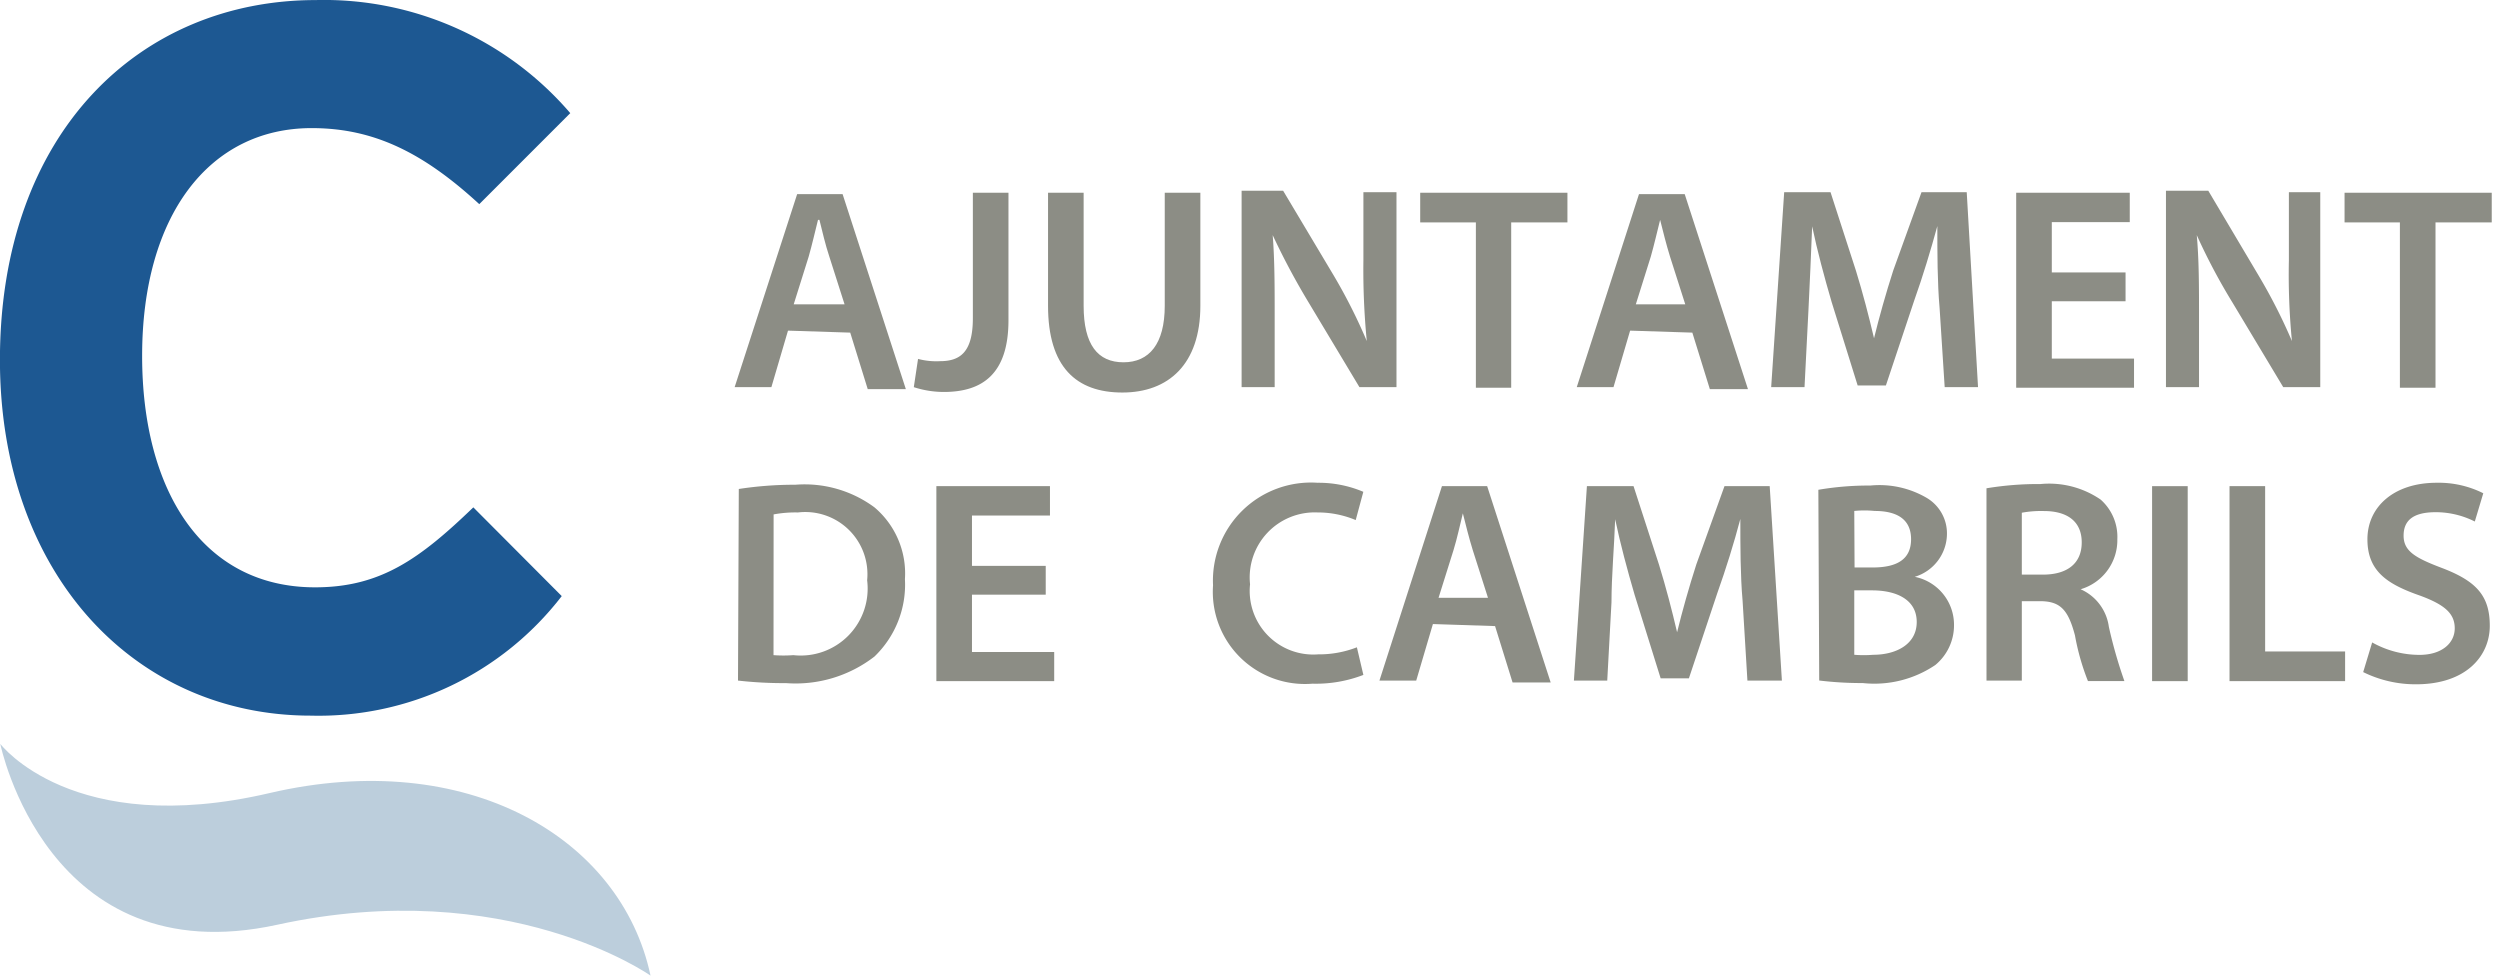<svg xmlns="http://www.w3.org/2000/svg" width="164.001" height="64" viewBox="0 0 164.001 64"><g transform="translate(-126.091 0.004)"><rect width="164" height="64" transform="translate(126.092 -0.004)" fill="none"/><g transform="translate(126.091 -0.004)"><path d="M79.931,13.388C76.223,9.977,72.979,8.4,68.937,8.4c-6.748,0-11.123,5.765-11.123,14.942,0,8.824,3.949,15.183,11.345,15.183,4.282,0,6.859-1.854,10.381-5.246l5.8,5.821a20.132,20.132,0,0,1-16.462,7.842c-11.531,0-20.392-9.269-20.392-23.339C48.49,8.66,57.685,0,69.216,0A21.282,21.282,0,0,1,85.9,7.418Z" transform="translate(-48.49 0.004)" fill="#1d5892" fill-rule="evenodd"/><path d="M48.5,26.32s4.727,6.247,17.667,3.226,23.061,2.91,24.989,11.976c0,0-9.38-6.637-24.489-3.337S48.5,26.32,48.5,26.32" transform="translate(-48.481 22.479)" fill="#bccedc" fill-rule="evenodd"/></g><g transform="translate(174.284 12.51)"><g transform="translate(0 0)"><path d="M7.582,48.254l1.149,3.708h2.5L7.082,39.17H4.1L0,51.831H2.41L3.5,48.124ZM3.874,46.4l.983-3.133c.222-.779.426-1.668.612-2.41h.093c.185.742.389,1.631.649,2.41l1,3.133Z" transform="translate(0 -38.948)" fill="#8c8d85" fill-rule="evenodd"/><path d="M10.214,47.351c0,2.206-.816,2.818-2.15,2.818a4.653,4.653,0,0,1-1.446-.148L6.34,51.874a6.414,6.414,0,0,0,1.965.315c2.54,0,4.245-1.186,4.245-4.709V39.12H10.214Z" transform="translate(5.413 -38.99)" fill="#8c8d85" fill-rule="evenodd"/><path d="M11.09,39.12v7.415c0,4.023,1.854,5.691,4.876,5.691s5.116-1.854,5.116-5.691V39.12H18.746v7.415c0,2.5-1.02,3.708-2.707,3.708s-2.614-1.149-2.614-3.708V39.12Z" transform="translate(9.469 -38.99)" fill="#8c8d85" fill-rule="evenodd"/><path d="M20.109,51.934V47.411c0-2.113,0-3.8-.13-5.45h0a47.216,47.216,0,0,0,2.354,4.412l3.337,5.561H28.1V39.143H25.93V43.61a48.051,48.051,0,0,0,.222,5.3h0a35.982,35.982,0,0,0-2.169-4.3L20.665,39.05H17.94V51.934Z" transform="translate(15.317 -39.05)" fill="#8c8d85" fill-rule="evenodd"/><path d="M27.912,51.911h2.317V41.066h3.689V39.12H24.26v1.946h3.652Z" transform="translate(20.713 -38.99)" fill="#8c8d85" fill-rule="evenodd"/><path d="M37.382,48.254l1.149,3.708h2.5L36.882,39.17h-3L29.8,51.831h2.41L33.3,48.124ZM33.674,46.4l.983-3.133c.222-.779.426-1.668.612-2.41h0c.185.742.408,1.631.649,2.41l1,3.133Z" transform="translate(25.443 -38.948)" fill="#8c8d85" fill-rule="evenodd"/><path d="M48.062,51.891H50.25L49.508,39.1H46.542l-1.854,5.135c-.482,1.5-.927,3.077-1.261,4.449h0c-.334-1.427-.723-2.929-1.186-4.431L40.573,39.1h-3.04L36.68,51.891h2.187l.26-5.1c.093-1.743.167-3.708.241-5.45h0c.334,1.594.8,3.337,1.279,4.968l1.705,5.469h1.854l1.854-5.561c.575-1.613,1.094-3.337,1.52-4.894h0c0,1.743,0,3.708.148,5.376Z" transform="translate(31.317 -39.007)" fill="#8c8d85" fill-rule="evenodd"/><path d="M52.524,44.348H47.686v-3.3H52.8V39.12H45.35V51.911h7.73V50H47.686V46.239h4.838Z" transform="translate(38.72 -38.99)" fill="#8c8d85" fill-rule="evenodd"/><path d="M52.819,51.934V47.411c0-2.113,0-3.8-.148-5.45h0a39.691,39.691,0,0,0,2.336,4.412l3.337,5.561h2.428V39.143H58.714V43.61a44.822,44.822,0,0,0,.2,5.3h0a36.2,36.2,0,0,0-2.187-4.3l-3.3-5.561H50.65V51.934Z" transform="translate(43.245 -39.05)" fill="#8c8d85" fill-rule="evenodd"/><path d="M60.6,51.911h2.336V41.066h3.689V39.12H56.97v1.946H60.6Z" transform="translate(48.641 -38.99)" fill="#8c8d85" fill-rule="evenodd"/></g><path d="M65.17,51.928a26.528,26.528,0,0,0,3.151.167,8.453,8.453,0,0,0,5.8-1.743,6.544,6.544,0,0,0,2-5.079,5.673,5.673,0,0,0-2-4.709,7.712,7.712,0,0,0-5.191-1.483,24.1,24.1,0,0,0-3.708.278Zm2.336-10.9A7.712,7.712,0,0,1,69.1,40.9a4.078,4.078,0,0,1,4.542,4.449A4.394,4.394,0,0,1,68.8,50.26a8.9,8.9,0,0,1-1.3,0Z" transform="translate(-64.95 -19.796)" fill="#8c8d85" fill-rule="evenodd"/><path d="M79.364,44.348H74.526v-3.3h5.116V39.12H72.19V51.911h7.73V50H74.526V46.239h4.838Z" transform="translate(-58.957 -19.742)" fill="#8c8d85" fill-rule="evenodd"/><g transform="translate(31.368 19.141)"><path d="M88.743,49.8a6.822,6.822,0,0,1-2.54.463,4.171,4.171,0,0,1-4.468-4.6,4.264,4.264,0,0,1,4.431-4.709,6.414,6.414,0,0,1,2.5.5l.5-1.854a7.508,7.508,0,0,0-3-.593,6.433,6.433,0,0,0-6.859,6.729,6.043,6.043,0,0,0,6.525,6.451,8.676,8.676,0,0,0,3.337-.575Z" transform="translate(-79.292 -38.992)" fill="#8c8d85" fill-rule="evenodd"/><path d="M92.772,48.3,93.921,52h2.5L92.253,39.12H89.287l-4.1,12.754H87.6l1.094-3.708Zm-3.708-1.854.983-3.133c.241-.779.426-1.668.612-2.41h0c.185.742.408,1.631.649,2.41l1,3.133Z" transform="translate(-74.256 -38.883)" fill="#8c8d85" fill-rule="evenodd"/><path d="M103.452,51.874h2.262l-.8-12.754h-2.966L100.1,44.255c-.482,1.5-.927,3.077-1.261,4.449h0c-.334-1.427-.723-2.929-1.186-4.431L95.982,39.12H92.923L92.07,51.874h2.187l.278-5.135c0-1.743.185-3.708.241-5.45h0c.334,1.594.8,3.337,1.279,4.968l1.705,5.469h1.854l1.854-5.561c.575-1.613,1.112-3.337,1.52-4.894h0c0,1.743,0,3.708.148,5.376Z" transform="translate(-68.382 -38.883)" fill="#8c8d85" fill-rule="evenodd"/><path d="M100.776,51.9a23.172,23.172,0,0,0,2.855.167,7.137,7.137,0,0,0,4.764-1.186,3.374,3.374,0,0,0,1.224-2.632,3.207,3.207,0,0,0-2.577-3.151h0a2.966,2.966,0,0,0,2.113-2.762,2.707,2.707,0,0,0-1.316-2.41,6.136,6.136,0,0,0-3.708-.816,19.632,19.632,0,0,0-3.411.278Zm2.3-11.123a6.637,6.637,0,0,1,1.335,0c1.483,0,2.391.556,2.391,1.854s-.89,1.854-2.521,1.854h-1.186Zm0,5.209h1.168c1.613,0,2.929.612,2.929,2.076s-1.353,2.15-2.855,2.15a7.747,7.747,0,0,1-1.242,0Z" transform="translate(-60.996 -38.913)" fill="#8c8d85" fill-rule="evenodd"/><path d="M106.67,51.947h2.317V46.737h1.186c1.335,0,1.854.556,2.3,2.243a15.553,15.553,0,0,0,.853,3h2.391a30.792,30.792,0,0,1-1.02-3.559,3.151,3.151,0,0,0-1.854-2.466h0a3.355,3.355,0,0,0,2.41-3.281,3.263,3.263,0,0,0-1.094-2.6,5.969,5.969,0,0,0-3.949-1.02,20.764,20.764,0,0,0-3.541.278Zm2.317-11.012a7.007,7.007,0,0,1,1.446-.111c1.52,0,2.484.667,2.484,2.058s-.964,2.113-2.54,2.113h-1.39Z" transform="translate(-55.916 -38.955)" fill="#8c8d85" fill-rule="evenodd"/><rect width="2.336" height="12.791" transform="translate(61.617 0.237)" fill="#8c8d85"/><path d="M115.27,51.911h7.582V49.965h-5.246V39.12H115.27Z" transform="translate(-48.573 -38.883)" fill="#8c8d85" fill-rule="evenodd"/><path d="M120,51.421a7.767,7.767,0,0,0,3.467.8c3.281,0,4.838-1.854,4.838-3.837s-.89-2.948-3.207-3.819c-1.706-.649-2.447-1.094-2.447-2.095s.63-1.539,2.113-1.539a5.691,5.691,0,0,1,2.558.612l.556-1.854A6.526,6.526,0,0,0,124.82,39c-2.8,0-4.542,1.576-4.542,3.708s1.353,2.966,3.485,3.708c1.594.593,2.243,1.168,2.243,2.132s-.834,1.743-2.317,1.743a6.358,6.358,0,0,1-3.1-.816Z" transform="translate(-44.535 -38.986)" fill="#8c8d85" fill-rule="evenodd"/></g></g></g></svg>